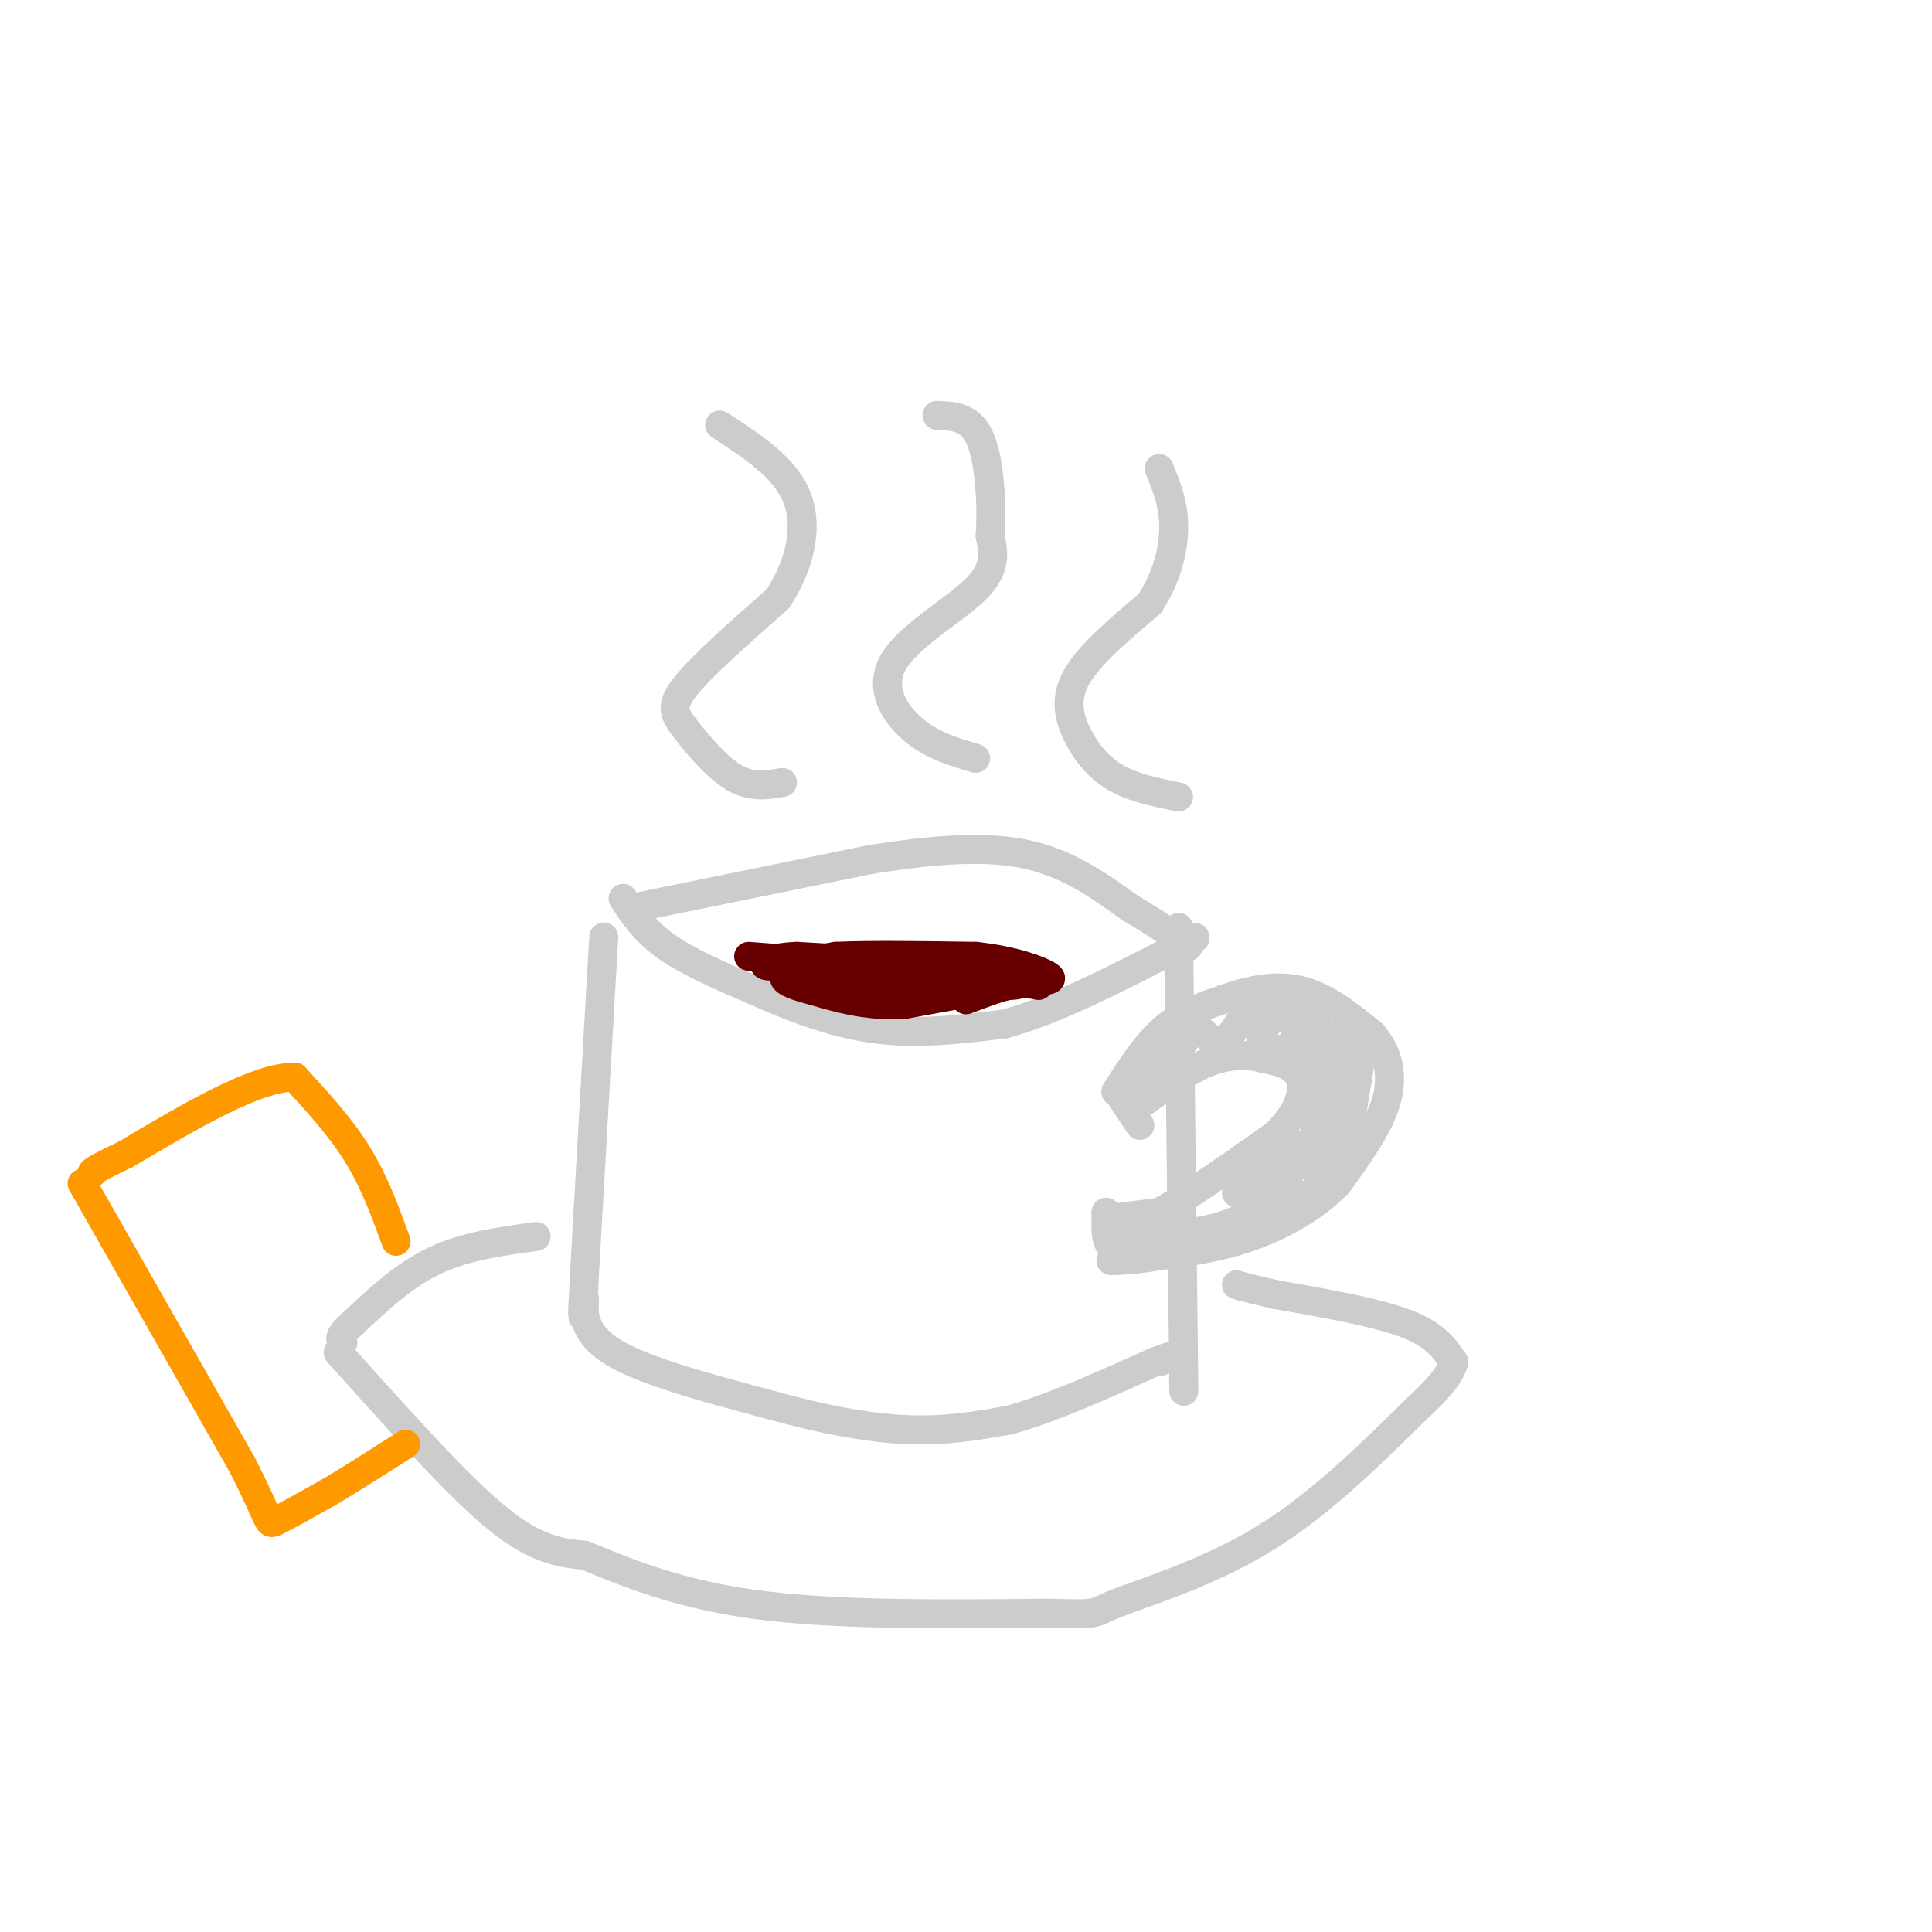 <svg viewBox='0 0 400 400' version='1.1' xmlns='http://www.w3.org/2000/svg' xmlns:xlink='http://www.w3.org/1999/xlink'><g fill='none' stroke='rgb(204,204,204)' stroke-width='6' stroke-linecap='round' stroke-linejoin='round'><path d='M125,194c0.000,0.000 -4.000,70.000 -4,70'/><path d='M121,264c-0.667,12.500 -0.333,8.750 0,5'/><path d='M121,269c-0.133,2.733 -0.467,7.067 6,11c6.467,3.933 19.733,7.467 33,11'/><path d='M160,291c10.422,2.911 19.978,4.689 28,5c8.022,0.311 14.511,-0.844 21,-2'/><path d='M209,294c8.500,-2.333 19.250,-7.167 30,-12'/><path d='M239,282c5.167,-2.000 3.083,-1.000 1,0'/><path d='M244,192c0.000,0.000 1.000,87.000 1,87'/><path d='M245,279c0.167,14.833 0.083,8.417 0,2'/><path d='M129,186c2.250,3.417 4.500,6.833 9,10c4.500,3.167 11.250,6.083 18,9'/><path d='M156,205c7.156,3.222 16.044,6.778 25,8c8.956,1.222 17.978,0.111 27,-1'/><path d='M208,212c10.500,-2.833 23.250,-9.417 36,-16'/><path d='M244,196c6.000,-2.833 3.000,-1.917 0,-1'/><path d='M131,188c0.000,0.000 49.000,-10.000 49,-10'/><path d='M180,178c14.022,-2.267 24.578,-2.933 33,-1c8.422,1.933 14.711,6.467 21,11'/><path d='M234,188c5.500,3.167 8.750,5.583 12,8'/><path d='M231,226c3.167,-4.917 6.333,-9.833 10,-13c3.667,-3.167 7.833,-4.583 12,-6'/><path d='M253,207c4.756,-1.778 10.644,-3.222 16,-2c5.356,1.222 10.178,5.111 15,9'/><path d='M284,214c3.444,3.756 4.556,8.644 3,14c-1.556,5.356 -5.778,11.178 -10,17'/><path d='M277,245c-4.711,4.911 -11.489,8.689 -18,11c-6.511,2.311 -12.756,3.156 -19,4'/><path d='M240,260c-4.833,0.833 -7.417,0.917 -10,1'/><path d='M236,258c0.000,0.000 -5.000,3.000 -5,3'/><path d='M232,252c0.000,0.000 8.000,-1.000 8,-1'/><path d='M240,251c5.333,-2.833 14.667,-9.417 24,-16'/><path d='M264,235c5.200,-4.978 6.200,-9.422 5,-12c-1.200,-2.578 -4.600,-3.289 -8,-4'/><path d='M261,219c-3.111,-0.756 -6.889,-0.644 -11,1c-4.111,1.644 -8.556,4.822 -13,8'/><path d='M237,228c-2.333,0.333 -1.667,-2.833 -1,-6'/><path d='M236,222c0.500,-1.000 2.250,-0.500 4,0'/><path d='M240,222c1.833,-1.500 4.417,-5.250 7,-9'/><path d='M247,213c1.978,-0.511 3.422,2.711 5,3c1.578,0.289 3.289,-2.356 5,-5'/><path d='M257,211c2.345,-1.714 5.708,-3.500 6,-2c0.292,1.500 -2.488,6.286 -2,8c0.488,1.714 4.244,0.357 8,-1'/><path d='M269,216c2.000,-0.952 3.000,-2.833 3,-2c0.000,0.833 -1.000,4.381 -1,5c0.000,0.619 1.000,-1.690 2,-4'/><path d='M273,215c0.131,-2.845 -0.542,-7.958 -2,-9c-1.458,-1.042 -3.702,1.988 -4,4c-0.298,2.012 1.351,3.006 3,4'/><path d='M270,214c1.405,0.167 3.417,-1.417 3,2c-0.417,3.417 -3.262,11.833 -3,13c0.262,1.167 3.631,-4.917 7,-11'/><path d='M277,218c1.214,-3.071 0.750,-5.250 1,-3c0.250,2.250 1.214,8.929 0,14c-1.214,5.071 -4.607,8.536 -8,12'/><path d='M270,241c0.262,-2.310 4.917,-14.083 7,-15c2.083,-0.917 1.595,9.024 2,9c0.405,-0.024 1.702,-10.012 3,-20'/><path d='M282,215c0.036,1.595 -1.375,15.583 -5,24c-3.625,8.417 -9.464,11.262 -11,10c-1.536,-1.262 1.232,-6.631 4,-12'/><path d='M270,237c-0.711,1.022 -4.489,9.578 -11,14c-6.511,4.422 -15.756,4.711 -25,5'/><path d='M234,256c-3.833,0.833 -0.917,0.417 2,0'/><path d='M236,258c-2.417,0.583 -4.833,1.167 -6,0c-1.167,-1.167 -1.083,-4.083 -1,-7'/><path d='M229,251c0.167,0.000 1.083,3.500 2,7'/><path d='M232,227c0.000,0.000 4.000,6.000 4,6'/><path d='M256,247c4.250,-4.583 8.500,-9.167 9,-9c0.500,0.167 -2.750,5.083 -6,10'/><path d='M111,256c-7.333,1.000 -14.667,2.000 -21,5c-6.333,3.000 -11.667,8.000 -17,13'/><path d='M73,274c-3.167,2.833 -2.583,3.417 -2,4'/><path d='M70,280c9.933,11.067 19.867,22.133 27,29c7.133,6.867 11.467,9.533 15,11c3.533,1.467 6.267,1.733 9,2'/><path d='M121,322c6.200,2.444 17.200,7.556 34,10c16.800,2.444 39.400,2.222 62,2'/><path d='M217,334c11.357,0.310 8.750,0.083 14,-2c5.250,-2.083 18.357,-6.024 30,-13c11.643,-6.976 21.821,-16.988 32,-27'/><path d='M293,292c6.667,-6.167 7.333,-8.083 8,-10'/><path d='M301,282c-1.917,-2.833 -3.833,-5.667 -10,-8c-6.167,-2.333 -16.583,-4.167 -27,-6'/><path d='M264,268c-5.833,-1.333 -6.917,-1.667 -8,-2'/></g>
<g fill='none' stroke='rgb(102,0,0)' stroke-width='6' stroke-linecap='round' stroke-linejoin='round'><path d='M155,198c0.000,0.000 13.000,1.000 13,1'/><path d='M168,199c5.833,0.833 13.917,2.417 22,4'/><path d='M190,203c7.000,0.667 13.500,0.333 20,0'/><path d='M210,203c4.167,0.167 4.583,0.583 5,1'/><path d='M215,204c-3.167,-0.500 -13.583,-2.250 -24,-4'/><path d='M191,200c-8.333,-1.000 -17.167,-1.500 -26,-2'/><path d='M165,198c-6.000,0.222 -8.000,1.778 -6,2c2.000,0.222 8.000,-0.889 14,-2'/><path d='M173,198c7.167,-0.333 18.083,-0.167 29,0'/><path d='M202,198c7.978,0.844 13.422,2.956 15,4c1.578,1.044 -0.711,1.022 -3,1'/><path d='M214,203c-5.000,1.000 -16.000,3.000 -27,5'/><path d='M187,208c-7.667,0.333 -13.333,-1.333 -19,-3'/><path d='M168,205c-4.644,-1.133 -6.756,-2.467 -5,-3c1.756,-0.533 7.378,-0.267 13,0'/><path d='M176,202c7.167,0.333 18.583,1.167 30,2'/><path d='M206,204c5.733,0.178 5.067,-0.378 3,0c-2.067,0.378 -5.533,1.689 -9,3'/></g>
<g fill='none' stroke='rgb(204,204,204)' stroke-width='6' stroke-linecap='round' stroke-linejoin='round'><path d='M162,162c-3.208,0.548 -6.417,1.095 -10,-1c-3.583,-2.095 -7.542,-6.833 -10,-10c-2.458,-3.167 -3.417,-4.762 0,-9c3.417,-4.238 11.208,-11.119 19,-18'/><path d='M161,124c4.556,-6.800 6.444,-14.800 4,-21c-2.444,-6.200 -9.222,-10.600 -16,-15'/><path d='M202,157c-4.554,-1.333 -9.107,-2.667 -13,-6c-3.893,-3.333 -7.125,-8.667 -4,-14c3.125,-5.333 12.607,-10.667 17,-15c4.393,-4.333 3.696,-7.667 3,-11'/><path d='M205,111c0.422,-5.933 -0.022,-15.267 -2,-20c-1.978,-4.733 -5.489,-4.867 -9,-5'/><path d='M244,165c-4.679,-0.940 -9.357,-1.881 -13,-4c-3.643,-2.119 -6.250,-5.417 -8,-9c-1.750,-3.583 -2.643,-7.452 0,-12c2.643,-4.548 8.821,-9.774 15,-15'/><path d='M238,125c3.578,-5.356 5.022,-11.244 5,-16c-0.022,-4.756 -1.511,-8.378 -3,-12'/></g>
<g fill='none' stroke='rgb(255,153,0)' stroke-width='6' stroke-linecap='round' stroke-linejoin='round'><path d='M82,257c-2.250,-6.167 -4.500,-12.333 -8,-18c-3.500,-5.667 -8.250,-10.833 -13,-16'/><path d='M61,223c-8.000,0.000 -21.500,8.000 -35,16'/><path d='M26,239c-7.000,3.333 -7.000,3.667 -7,4'/><path d='M17,245c0.000,0.000 33.000,58.000 33,58'/><path d='M50,303c6.200,11.956 5.200,12.844 7,12c1.800,-0.844 6.400,-3.422 11,-6'/><path d='M68,309c4.500,-2.667 10.250,-6.333 16,-10'/></g>
</svg>